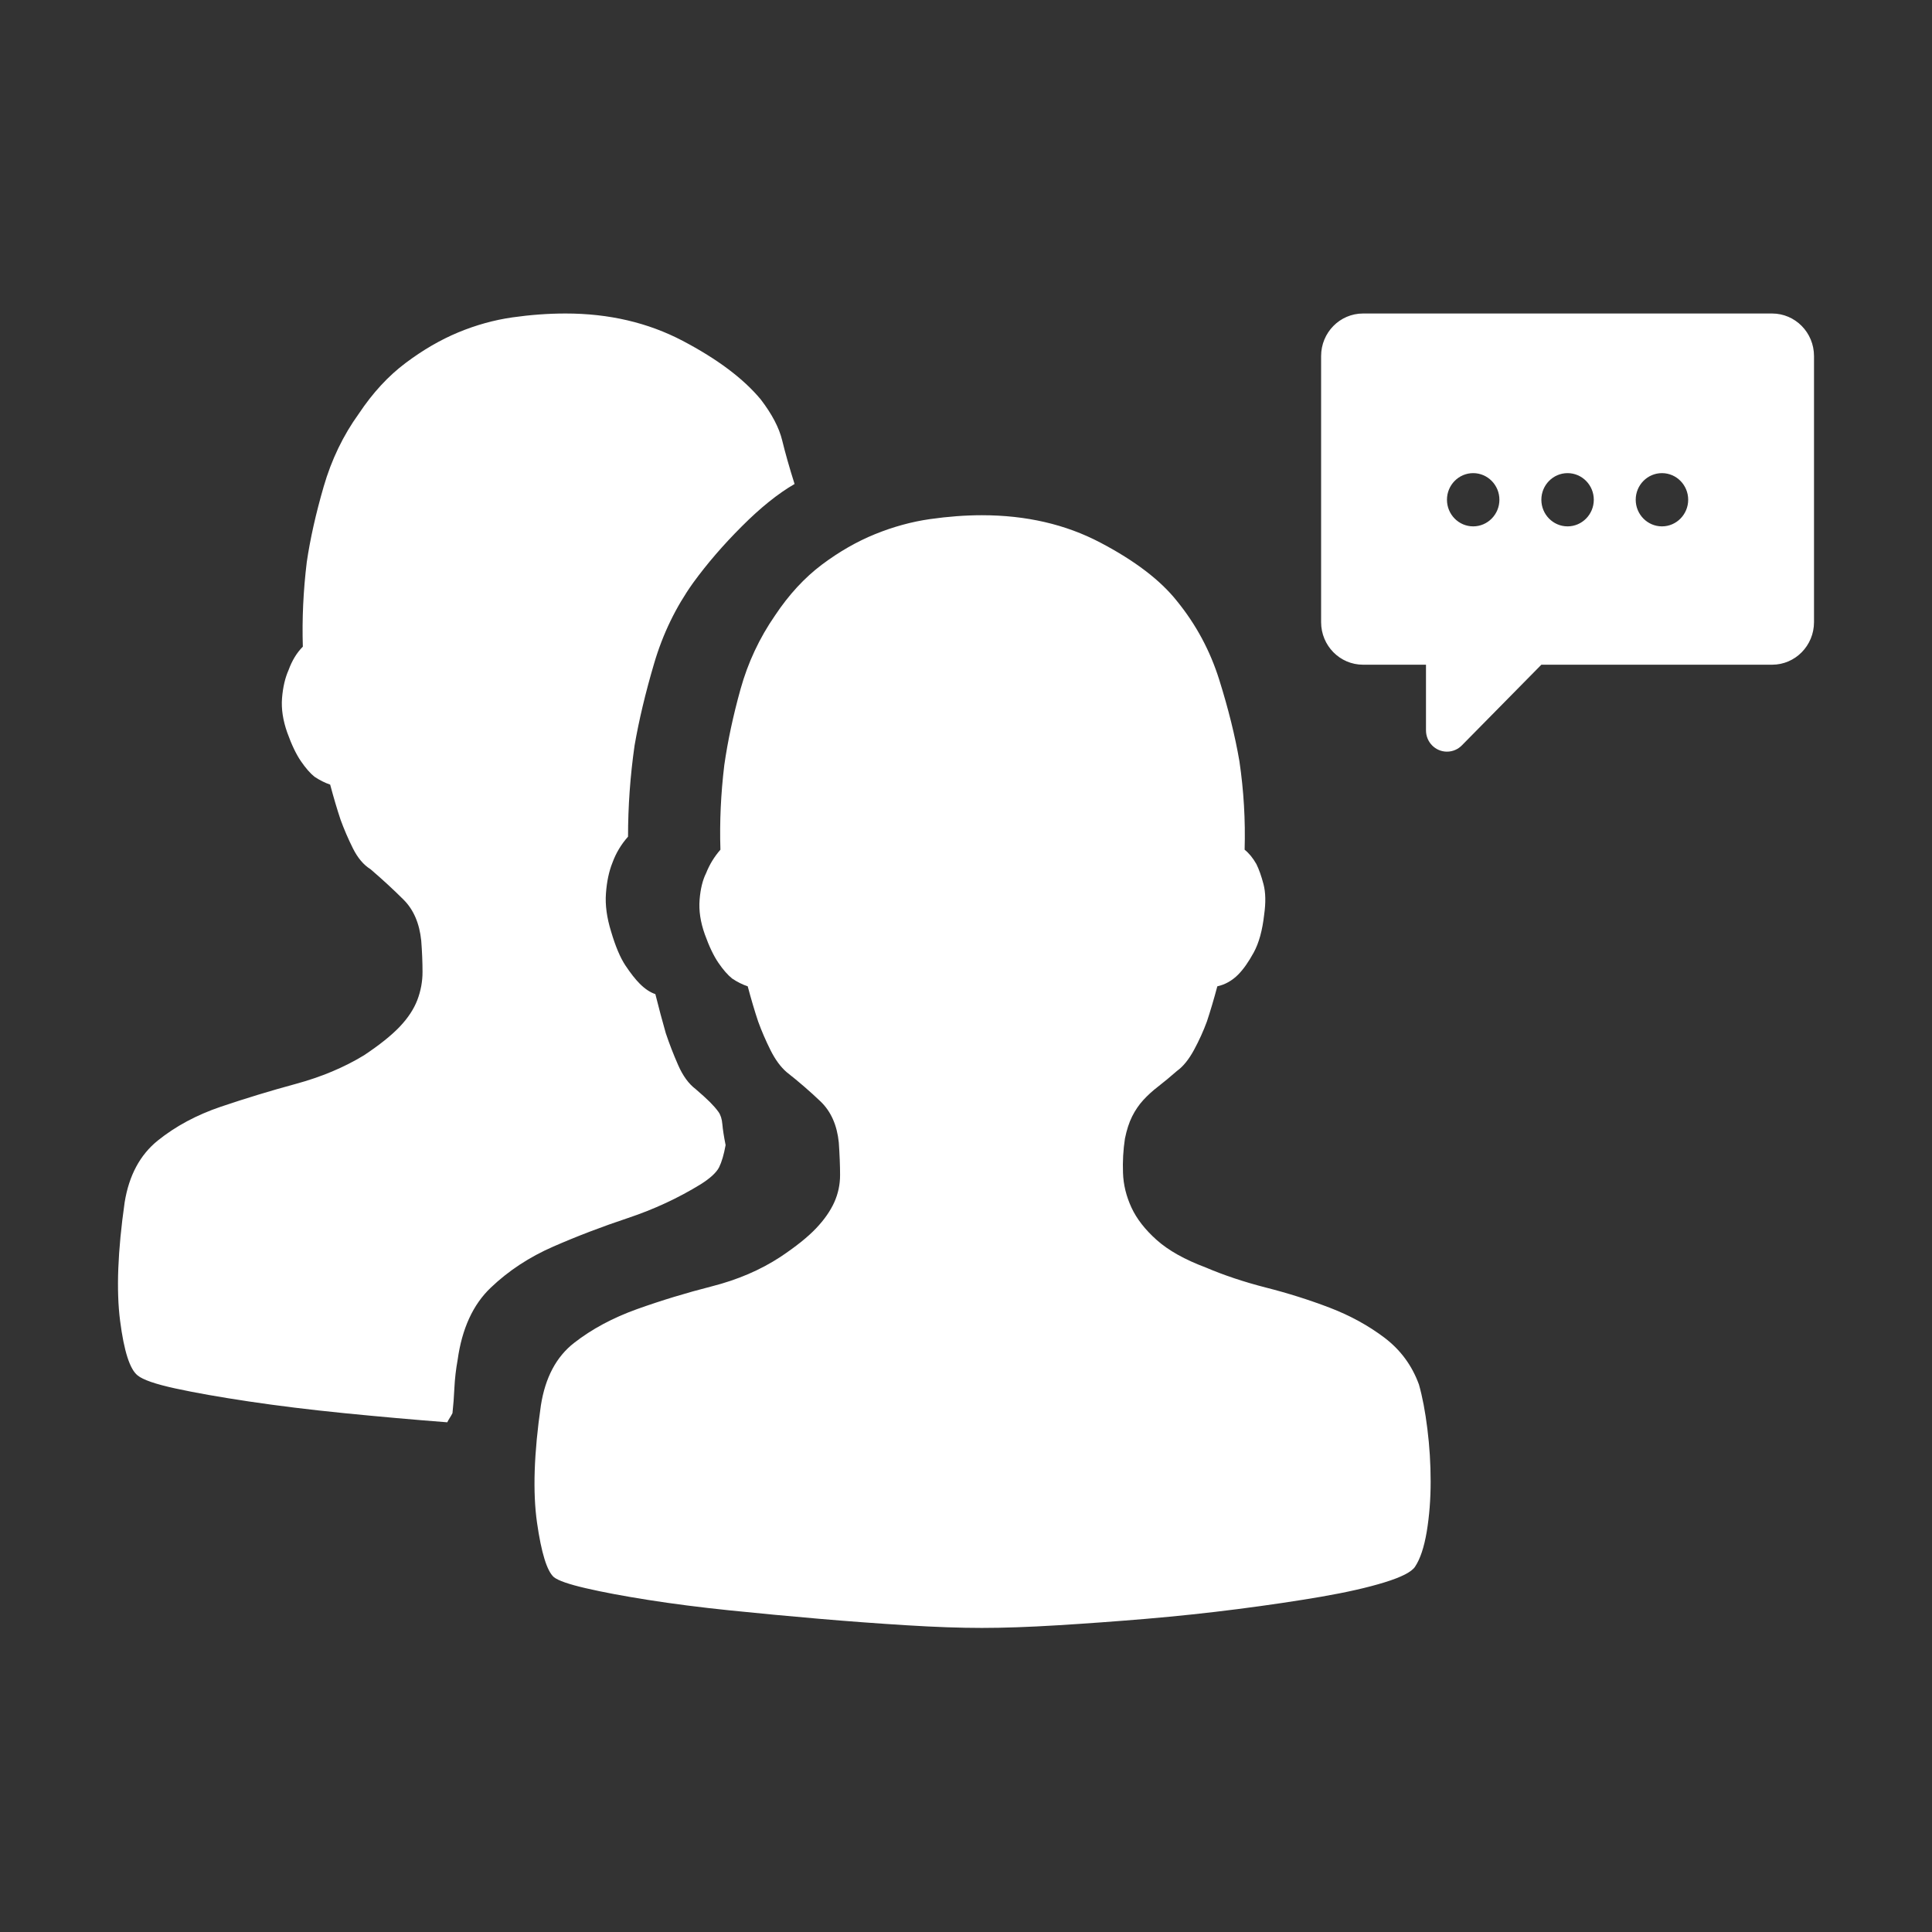 <svg width="56" height="56" viewBox="0 0 56 56" fill="none" xmlns="http://www.w3.org/2000/svg">
<rect x="0" y="0" width="56" height="56" fill="#333333" stroke="none"/>
<path d="M41.129 40.132C40.928 39.579 40.594 39.126 40.129 38.774C39.664 38.422 39.136 38.133 38.546 37.906C37.955 37.68 37.339 37.485 36.698 37.322C36.058 37.158 35.473 36.963 34.945 36.737C34.342 36.511 33.871 36.247 33.531 35.945C33.192 35.643 32.947 35.329 32.796 35.002C32.645 34.675 32.563 34.342 32.551 34.002C32.538 33.663 32.557 33.33 32.607 33.002C32.658 32.751 32.727 32.537 32.815 32.361C32.903 32.185 33.01 32.028 33.135 31.89C33.261 31.752 33.406 31.619 33.569 31.494C33.732 31.368 33.915 31.217 34.116 31.041C34.292 30.915 34.455 30.714 34.606 30.438C34.756 30.161 34.882 29.884 34.983 29.608C35.083 29.306 35.184 28.967 35.285 28.589C35.511 28.539 35.712 28.426 35.888 28.25C36.038 28.099 36.189 27.885 36.34 27.609C36.491 27.332 36.591 26.967 36.642 26.515C36.692 26.163 36.686 25.867 36.623 25.628C36.56 25.389 36.491 25.194 36.416 25.044C36.315 24.867 36.202 24.729 36.076 24.629C36.101 23.773 36.051 22.918 35.925 22.064C35.8 21.334 35.605 20.548 35.341 19.706C35.077 18.863 34.669 18.103 34.116 17.424C33.638 16.82 32.897 16.254 31.891 15.726C30.886 15.198 29.742 14.934 28.46 14.934C27.983 14.934 27.48 14.972 26.952 15.047C26.424 15.123 25.896 15.267 25.368 15.481C24.84 15.695 24.325 15.99 23.822 16.367C23.32 16.745 22.867 17.235 22.465 17.839C22.013 18.493 21.68 19.203 21.466 19.97C21.252 20.737 21.095 21.473 20.994 22.177C20.894 23.006 20.856 23.824 20.882 24.629C20.706 24.83 20.567 25.056 20.467 25.308C20.366 25.509 20.303 25.767 20.278 26.081C20.253 26.395 20.303 26.728 20.429 27.081C20.555 27.433 20.687 27.709 20.825 27.91C20.963 28.111 21.095 28.262 21.221 28.363C21.372 28.464 21.522 28.539 21.673 28.589C21.774 28.967 21.874 29.306 21.975 29.608C22.075 29.884 22.195 30.161 22.333 30.438C22.471 30.714 22.628 30.928 22.804 31.079C23.156 31.355 23.483 31.639 23.785 31.927C24.086 32.217 24.262 32.613 24.313 33.116C24.337 33.468 24.35 33.782 24.35 34.059C24.35 34.335 24.294 34.599 24.181 34.851C24.067 35.102 23.892 35.354 23.653 35.605C23.414 35.857 23.068 36.134 22.616 36.435C22.038 36.813 21.378 37.095 20.637 37.284C19.895 37.473 19.172 37.693 18.469 37.944C17.765 38.196 17.155 38.523 16.64 38.925C16.124 39.327 15.804 39.931 15.678 40.736C15.477 42.119 15.44 43.25 15.565 44.13C15.691 45.011 15.854 45.539 16.055 45.715C16.181 45.815 16.489 45.922 16.979 46.035C17.469 46.149 18.072 46.262 18.789 46.375C19.505 46.488 20.291 46.589 21.145 46.677C22 46.765 22.867 46.846 23.747 46.922C24.626 46.997 25.475 47.06 26.292 47.11C27.109 47.161 27.831 47.186 28.46 47.186C29.088 47.186 29.817 47.161 30.647 47.11C31.476 47.06 32.337 46.997 33.229 46.922C34.122 46.846 35.008 46.752 35.887 46.639C36.767 46.526 37.572 46.406 38.301 46.281C39.029 46.155 39.639 46.017 40.129 45.866C40.62 45.715 40.915 45.564 41.015 45.413C41.166 45.187 41.279 44.847 41.355 44.395C41.43 43.942 41.468 43.458 41.468 42.942C41.468 42.427 41.436 41.917 41.373 41.415C41.311 40.912 41.229 40.484 41.129 40.132ZM18.204 35.304C18.959 35.052 19.662 34.725 20.316 34.323C20.593 34.147 20.768 33.983 20.844 33.833C20.919 33.681 20.982 33.468 21.032 33.191C20.982 32.94 20.951 32.739 20.938 32.587C20.926 32.437 20.888 32.317 20.825 32.229C20.762 32.141 20.68 32.047 20.58 31.946C20.479 31.846 20.341 31.72 20.165 31.569C19.964 31.418 19.794 31.186 19.656 30.871C19.518 30.557 19.399 30.249 19.298 29.947C19.197 29.595 19.097 29.218 18.996 28.815C18.846 28.765 18.695 28.665 18.544 28.514C18.418 28.388 18.28 28.212 18.129 27.986C17.978 27.759 17.84 27.432 17.714 27.005C17.589 26.602 17.538 26.232 17.564 25.892C17.589 25.552 17.651 25.257 17.752 25.006C17.853 24.729 18.003 24.477 18.204 24.251C18.204 23.371 18.267 22.491 18.393 21.611C18.519 20.881 18.707 20.089 18.959 19.234C19.21 18.379 19.587 17.6 20.09 16.895C20.492 16.342 20.963 15.795 21.504 15.255C22.044 14.714 22.553 14.305 23.031 14.029C22.88 13.551 22.761 13.13 22.672 12.765C22.584 12.4 22.377 12.004 22.05 11.577C21.548 10.973 20.794 10.408 19.788 9.879C18.782 9.351 17.651 9.087 16.395 9.087C15.892 9.087 15.377 9.125 14.849 9.2C14.321 9.276 13.8 9.42 13.284 9.634C12.769 9.848 12.26 10.143 11.757 10.521C11.254 10.898 10.802 11.388 10.4 11.992C9.947 12.62 9.608 13.325 9.382 14.104C9.156 14.884 8.992 15.613 8.892 16.292C8.791 17.122 8.753 17.939 8.778 18.744C8.602 18.92 8.465 19.146 8.364 19.423C8.263 19.649 8.201 19.92 8.175 20.234C8.15 20.548 8.201 20.881 8.326 21.234C8.452 21.586 8.584 21.862 8.722 22.063C8.86 22.264 8.992 22.416 9.118 22.516C9.269 22.616 9.42 22.692 9.57 22.742C9.671 23.12 9.771 23.459 9.872 23.761C9.973 24.038 10.092 24.314 10.23 24.591C10.368 24.867 10.538 25.069 10.739 25.194C11.091 25.496 11.411 25.791 11.701 26.081C11.989 26.37 12.159 26.766 12.21 27.269C12.235 27.596 12.247 27.898 12.247 28.174C12.247 28.451 12.197 28.721 12.097 28.985C11.996 29.249 11.826 29.507 11.588 29.758C11.349 30.01 11.003 30.287 10.551 30.588C9.973 30.94 9.313 31.217 8.571 31.418C7.83 31.619 7.107 31.84 6.403 32.078C5.699 32.317 5.09 32.644 4.574 33.059C4.059 33.474 3.739 34.071 3.613 34.851C3.412 36.259 3.368 37.403 3.481 38.283C3.594 39.164 3.764 39.692 3.99 39.868C4.141 39.993 4.505 40.119 5.083 40.245C5.662 40.371 6.372 40.496 7.214 40.622C8.056 40.748 8.98 40.861 9.985 40.962C10.99 41.062 11.983 41.15 12.964 41.226C12.989 41.176 13.014 41.132 13.039 41.094C13.064 41.056 13.089 41.012 13.115 40.962C13.14 40.735 13.159 40.49 13.171 40.226C13.184 39.962 13.215 39.692 13.265 39.415C13.391 38.51 13.711 37.812 14.227 37.322C14.742 36.831 15.345 36.435 16.037 36.133C16.728 35.831 17.45 35.555 18.204 35.304ZM51.364 9.087L39.509 9.087C38.837 9.087 38.293 9.639 38.293 10.321V18.033C38.293 18.715 38.837 19.267 39.509 19.267H41.333V21.17C41.333 21.512 41.606 21.787 41.941 21.787C42.111 21.787 42.266 21.716 42.376 21.602L44.677 19.267H51.365C52.036 19.267 52.58 18.715 52.58 18.033V10.321C52.58 9.639 52.036 9.087 51.364 9.087ZM42.701 15.257C42.281 15.257 41.941 14.911 41.941 14.485C41.941 14.06 42.281 13.714 42.701 13.714C43.12 13.714 43.461 14.06 43.461 14.485C43.461 14.911 43.12 15.257 42.701 15.257ZM45.437 15.257C45.017 15.257 44.677 14.911 44.677 14.485C44.677 14.06 45.017 13.714 45.437 13.714C45.856 13.714 46.197 14.06 46.197 14.485C46.197 14.911 45.856 15.257 45.437 15.257ZM48.173 15.257C47.753 15.257 47.412 14.911 47.412 14.485C47.412 14.06 47.753 13.714 48.173 13.714C48.592 13.714 48.933 14.06 48.933 14.485C48.933 14.911 48.592 15.257 48.173 15.257Z" fill="white"/>
</svg>
